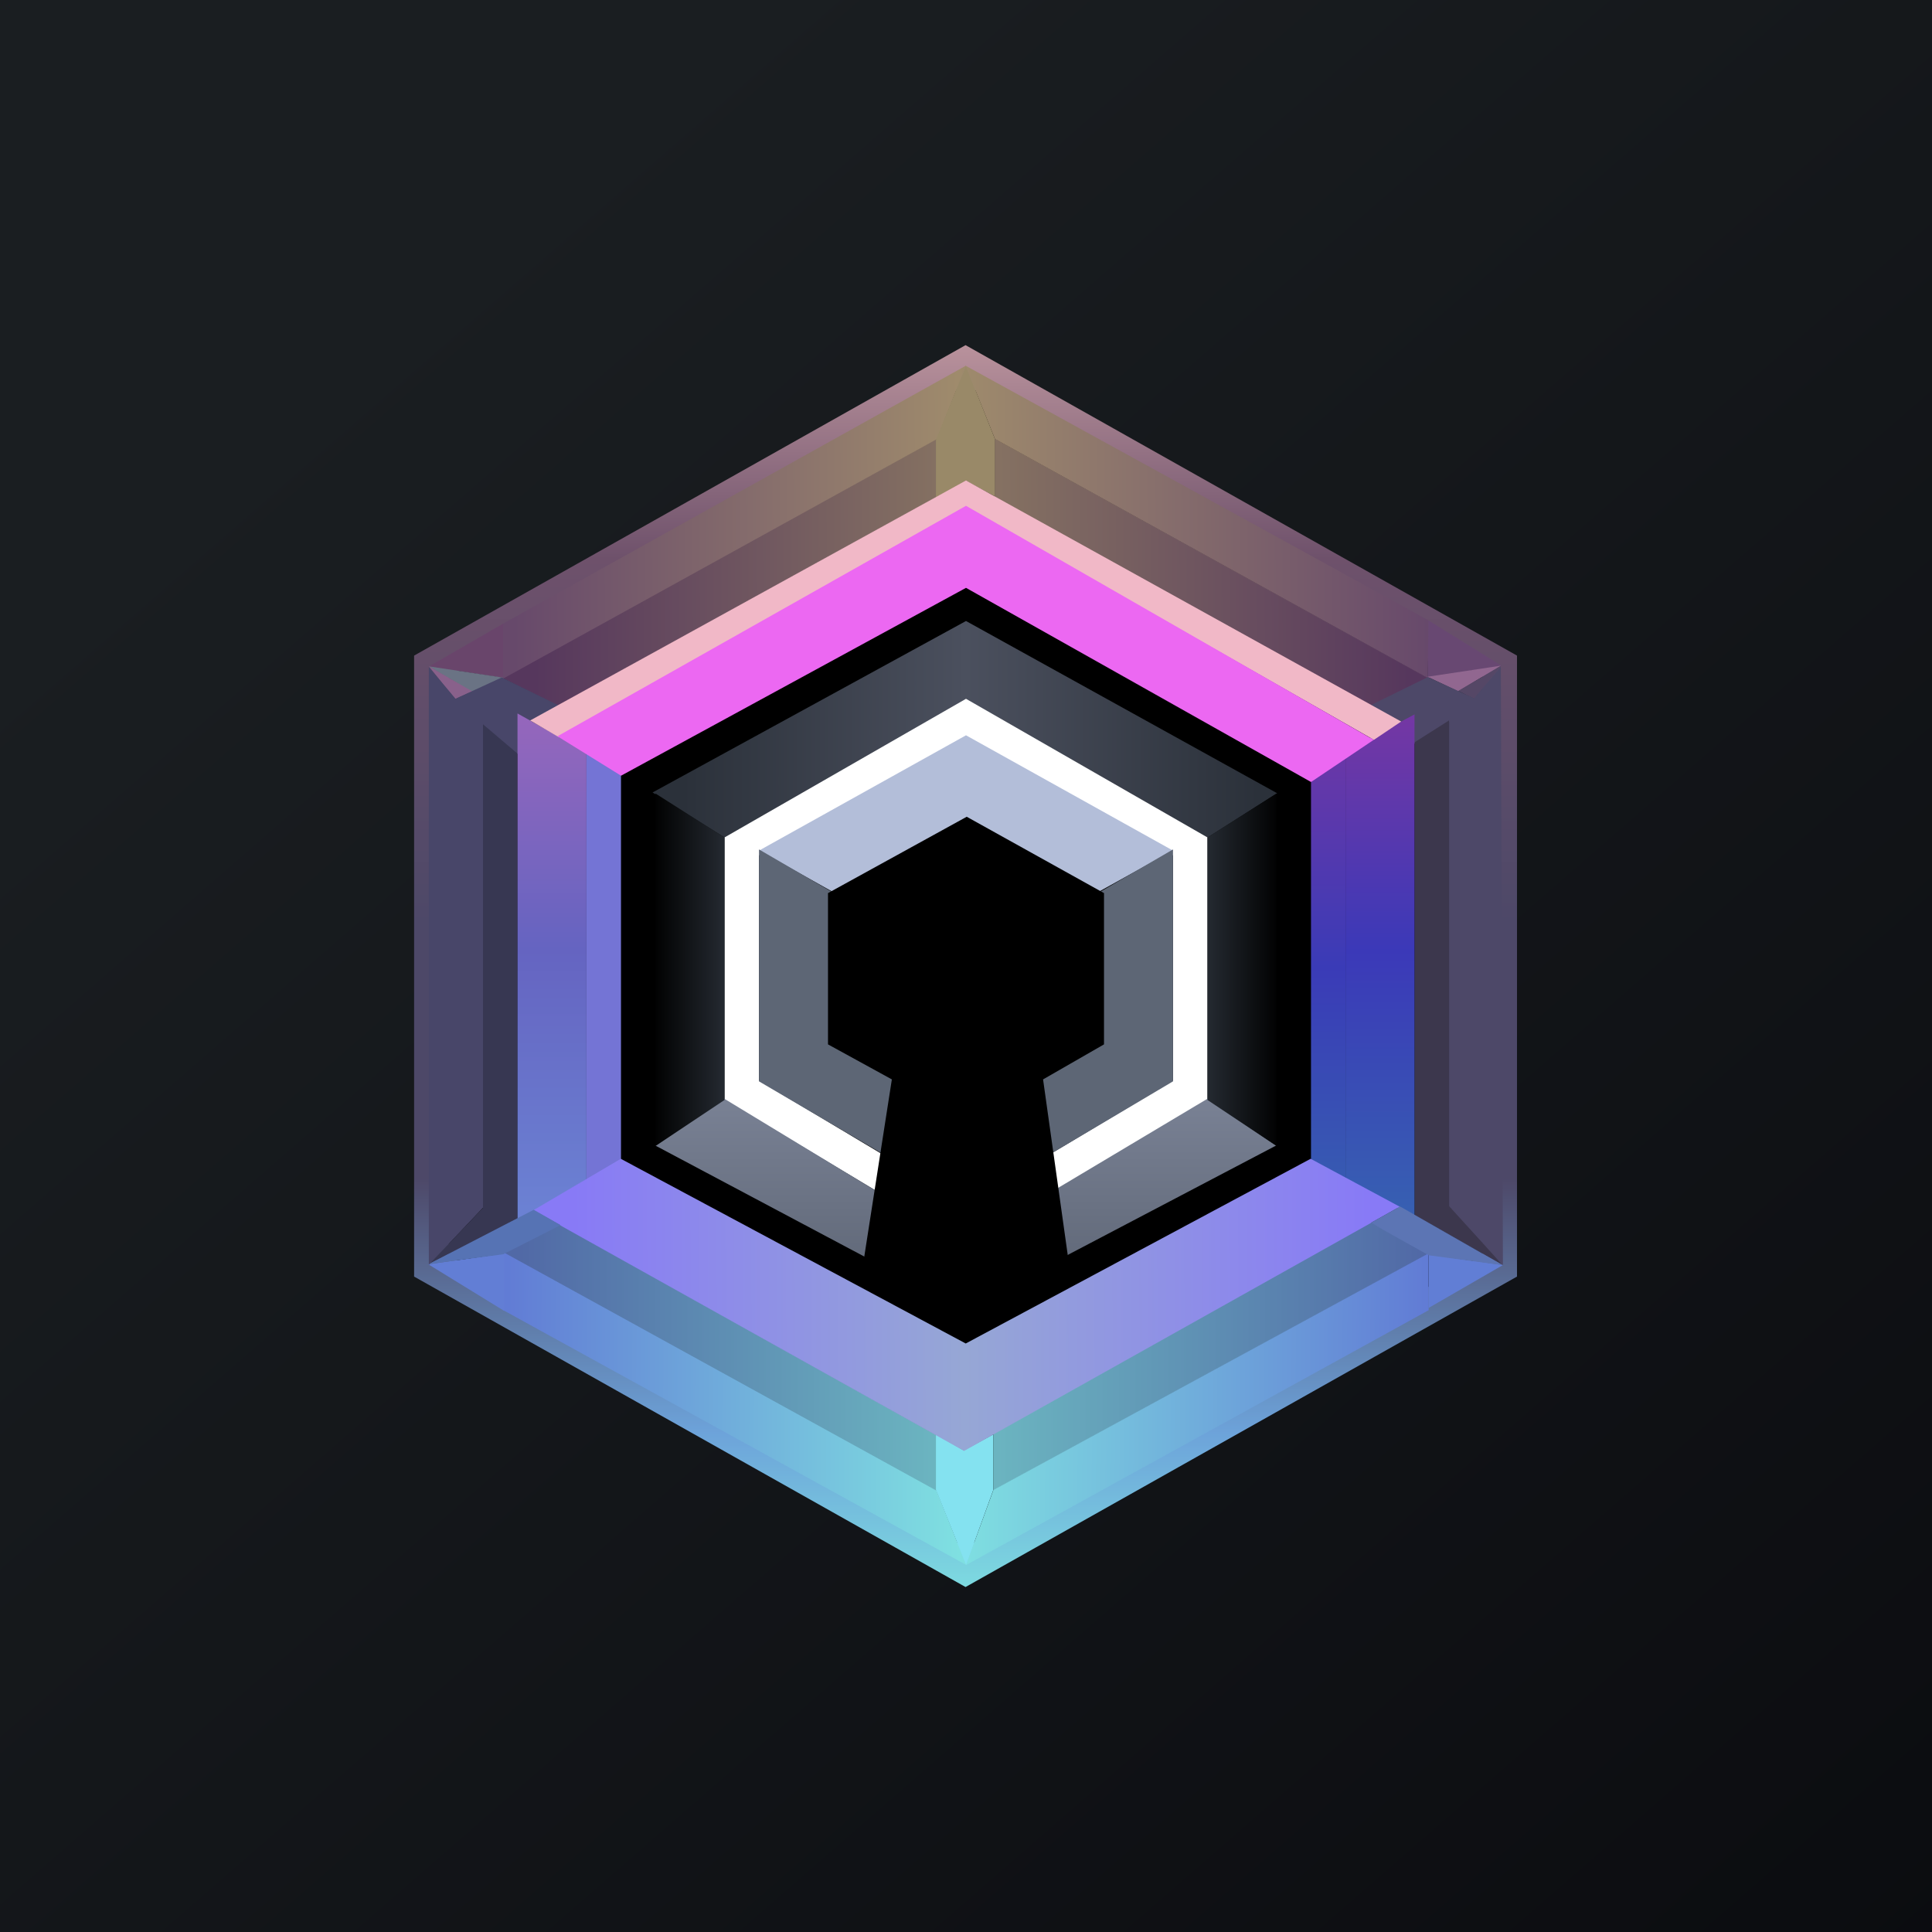 <!-- by TradingView --><svg width="56" height="56" xmlns="http://www.w3.org/2000/svg"><rect width="100%" height="100%" fill="#333333" stroke="none"/><path fill="url(#paint0_linear)" d="M0 0h56v56H0z"/><path d="M12.503 19.295l15.484-8.717 15.484 8.717V36.71l-15.484 8.717-15.484-8.717V19.295z" stroke="url(#paint1_linear)"/><path d="M18.5 22.773l9.496-5.176 9.504 5.347v10.458l-9.522 5.009-9.478-5.008v-10.63z" stroke="#000"/><path d="M21.5 24.507L28 20.79l6.5 3.718v7.096l-6.495 3.89-6.505-3.89v-7.096z" stroke="#fff"/><path d="M27.145 12.714v1.694L16.17 20.454l-1.604-.796 12.58-6.944zm1.686 0v1.721L39.8 20.482l1.611-.824-12.579-6.944z" fill="url(#paint2_linear)"/><path d="M28.794 43.203V41.56l10.928-6.13 1.698.908-12.626 6.864zm-1.649.044v-1.651l-10.91-6.1-1.651.821 12.561 6.93z" fill="url(#paint3_linear)"/><path d="M27.993 10.614l-.831 2.11-12.596 6.956v-1.594l13.423-7.482-.002-.005.005.003.008-.005-.003.008 13.414 7.379-.024 1.672-12.549-6.932-.845-2.11z" fill="url(#paint4_linear)"/><path d="M28.004 45.352l-.857-2.144-12.558-6.913v1.682l13.413 7.381-.002.006.006-.003h.002v-.001l13.402-7.383v-1.65l-12.616 6.86-.79 2.165z" fill="url(#paint5_linear)"/><path d="M27.128 12.75l.867-2.15.838 2.107v1.68l-.807-.436-.898.466v-1.668z" fill="#998968"/><path d="M27.128 43.185l.875 2.177.79-2.177v-1.611l-.856.465-.809-.465v1.611z" fill="#84E2F0"/><path d="M12.433 19.318l2.152-1.243v1.577l-2.152-.334z" fill="#69456B"/><path d="M43.516 19.293l-2.11-1.309-.027 1.664 2.137-.355z" fill="#684872"/><path d="M43.563 36.668l-2.153 1.243v-1.549l2.153.306z" fill="#617ED5"/><path d="M12.414 36.646l2.199 1.351v-1.665l-2.199.314z" fill="#627ED5"/><path d="M13.676 20.059l-1.239-.743 2.149.325-.91.418z" fill="#6A7384"/><path d="M42.266 20.043l1.237-.748-2.132.322.895.426z" fill="#916790"/><path d="M13.191 20.27l-.757-.954 1.261.727-.504.227z" fill="#89618B"/><path d="M42.738 20.262l.778-.969-1.25.734.472.235z" fill="#554766"/><path d="M14.544 19.637l1.658.814-.84.484-.364.924-.998-.815v13.964l-1.57 1.658V19.33l.773.923 1.34-.616z" fill="#484669"/><path d="M41.39 19.625l-1.659.814.84.484v.902l1.43-.902v14.092l1.562 1.66-.06-17.358-.773.924-1.34-.616z" fill="#4D4868"/><path d="M15 21.844l-1-.85v14.015l-1.554 1.628L15 35.335V21.844z" fill="#373752"/><path d="M41 21.517l1-.634v14.074l1.559 1.715L41 35.219V21.517z" fill="#3C374D"/><path d="M17 21.8l-2-1.12v14.697l2-1.187V21.8z" fill="url(#paint6_linear)"/><path d="M39 21.77l2-1.062v14.564l-2-1.097V21.77z" fill="url(#paint7_linear)"/><path d="M18 22.423l-1-.616V34.21l1-.595V22.423z" fill="#7474D5"/><path d="M38 22.664l1-.873v12.404l-1-.582V22.664z" fill="url(#paint8_linear)"/><path d="M16.193 21.365l-.826-.482L28 13.927l12.614 6.987-.79.531L28 14.71l-11.807 6.655z" fill="#F1B8C7"/><path d="M18.001 22.484l-1.843-1.143L28 14.661l11.818 6.784-1.817 1.222L28 17.039 18 22.485z" fill="#EC68F2"/><path d="M17.994 33.588l-2.537 1.493 12.487 6.975 12.631-7.078-2.586-1.39-9.997 5.354-9.998-5.354z" fill="url(#paint9_linear)"/><path d="M21 24.274l-2.085-1.304L28 18l9.018 4.992-2.016 1.283L28 20.255l-7 4.019z" fill="url(#paint10_linear)"/><path d="M20.994 31.847L19 33.207l8.938 4.748 9.053-4.752L35 31.847l-7.062 4.215-6.944-4.215z" fill="url(#paint11_linear)"/><path d="M19 23l2 1.274v7.61l-2 1.333V23.001zm18 0l-2 1.274v7.61l2 1.333V23.001z" fill="url(#paint12_linear)"/><path d="M28 21.313l-6 3.342 2.228 1.246L28 23.864l3.751 2.037L34 24.655l-6-3.342z" fill="#B3BED9"/><path d="M22 31.344v-6.723l2.255 1.313h7.49L34 24.621v6.723l-3.624 2.149h-4.712L22 31.344z" fill="#5D6675"/><path d="M24 25.887l4.021-2.213L32 25.887v4.385l-1.766 1.015.787 5.603-3 1.665-3.042-1.665.872-5.603L24 30.272v-4.385z" fill="#000"/><path d="M39.73 35.445l.851-.475 2.981 1.702-2.149-.287-1.682-.94z" fill="#5C75B4"/><path d="M16.249 35.51l-.778-.444-3.04 1.571 2.152-.281 1.666-.846z" fill="#5673B4"/><defs><linearGradient id="paint0_linear" x1="10.418" y1="9.712" x2="68.147" y2="76.017" gradientUnits="userSpaceOnUse"><stop stop-color="#1A1E21"/><stop offset="1" stop-color="#06060A"/></linearGradient><linearGradient id="paint1_linear" x1="27.987" y1="10.004" x2="27.987" y2="46" gradientUnits="userSpaceOnUse"><stop stop-color="#B9929C"/><stop offset=".172" stop-color="#6E516B"/><stop offset=".465" stop-color="#4D4868"/><stop offset=".671" stop-color="#4D4868"/><stop offset=".876" stop-color="#6DA3DA"/><stop offset="1" stop-color="#7DDAE0"/></linearGradient><linearGradient id="paint2_linear" x1="40.859" y1="19.622" x2="15.486" y2="19.739" gradientUnits="userSpaceOnUse"><stop stop-color="#56375D"/><stop offset=".5" stop-color="#887562"/><stop offset="1" stop-color="#56375D"/></linearGradient><linearGradient id="paint3_linear" x1="15.092" y1="36.098" x2="41.158" y2="36.098" gradientUnits="userSpaceOnUse"><stop stop-color="#5169A6"/><stop offset=".493" stop-color="#6DBAC2"/><stop offset="1" stop-color="#5169A6"/></linearGradient><linearGradient id="paint4_linear" x1="41.411" y1="18.085" x2="14.892" y2="18.203" gradientUnits="userSpaceOnUse"><stop stop-color="#67496B"/><stop offset=".513" stop-color="#9F8B6C"/><stop offset="1" stop-color="#67496B"/></linearGradient><linearGradient id="paint5_linear" x1="14.589" y1="37.342" x2="41.41" y2="37.495" gradientUnits="userSpaceOnUse"><stop stop-color="#617BD5"/><stop offset=".494" stop-color="#7FE0E1"/><stop offset="1" stop-color="#617BD5"/></linearGradient><linearGradient id="paint6_linear" x1="16" y1="20.934" x2="16" y2="35.043" gradientUnits="userSpaceOnUse"><stop stop-color="#9466BC"/><stop offset=".466" stop-color="#6564C1"/><stop offset="1" stop-color="#6B81D3"/></linearGradient><linearGradient id="paint7_linear" x1="40" y1="20.918" x2="40" y2="35.027" gradientUnits="userSpaceOnUse"><stop stop-color="#7337A4"/><stop offset=".471" stop-color="#3B39B8"/><stop offset="1" stop-color="#375FB2"/></linearGradient><linearGradient id="paint8_linear" x1="38.5" y1="21.791" x2="38.5" y2="34.195" gradientUnits="userSpaceOnUse"><stop stop-color="#6A37A7"/><stop offset=".504" stop-color="#3A3BB7"/><stop offset="1" stop-color="#375AB2"/></linearGradient><linearGradient id="paint9_linear" x1="39.659" y1="34.437" x2="16.615" y2="34.54" gradientUnits="userSpaceOnUse"><stop stop-color="#887AF6"/><stop offset=".509" stop-color="#96A7D5"/><stop offset="1" stop-color="#887AF6"/></linearGradient><linearGradient id="paint10_linear" x1="19.793" y1="23.331" x2="36.48" y2="23.331" gradientUnits="userSpaceOnUse"><stop stop-color="#2B313A"/><stop offset=".491" stop-color="#4B505E"/><stop offset="1" stop-color="#2B313A"/></linearGradient><linearGradient id="paint11_linear" x1="28.016" y1="38.165" x2="28.016" y2="31.89" gradientUnits="userSpaceOnUse"><stop stop-color="#5A6271"/><stop offset="1" stop-color="#798194"/></linearGradient><linearGradient id="paint12_linear" x1="18.915" y1="28.109" x2="37.114" y2="28.109" gradientUnits="userSpaceOnUse"><stop/><stop offset=".127" stop-color="#282E36"/><stop offset=".872" stop-color="#282E36"/><stop offset="1"/></linearGradient></defs></svg>